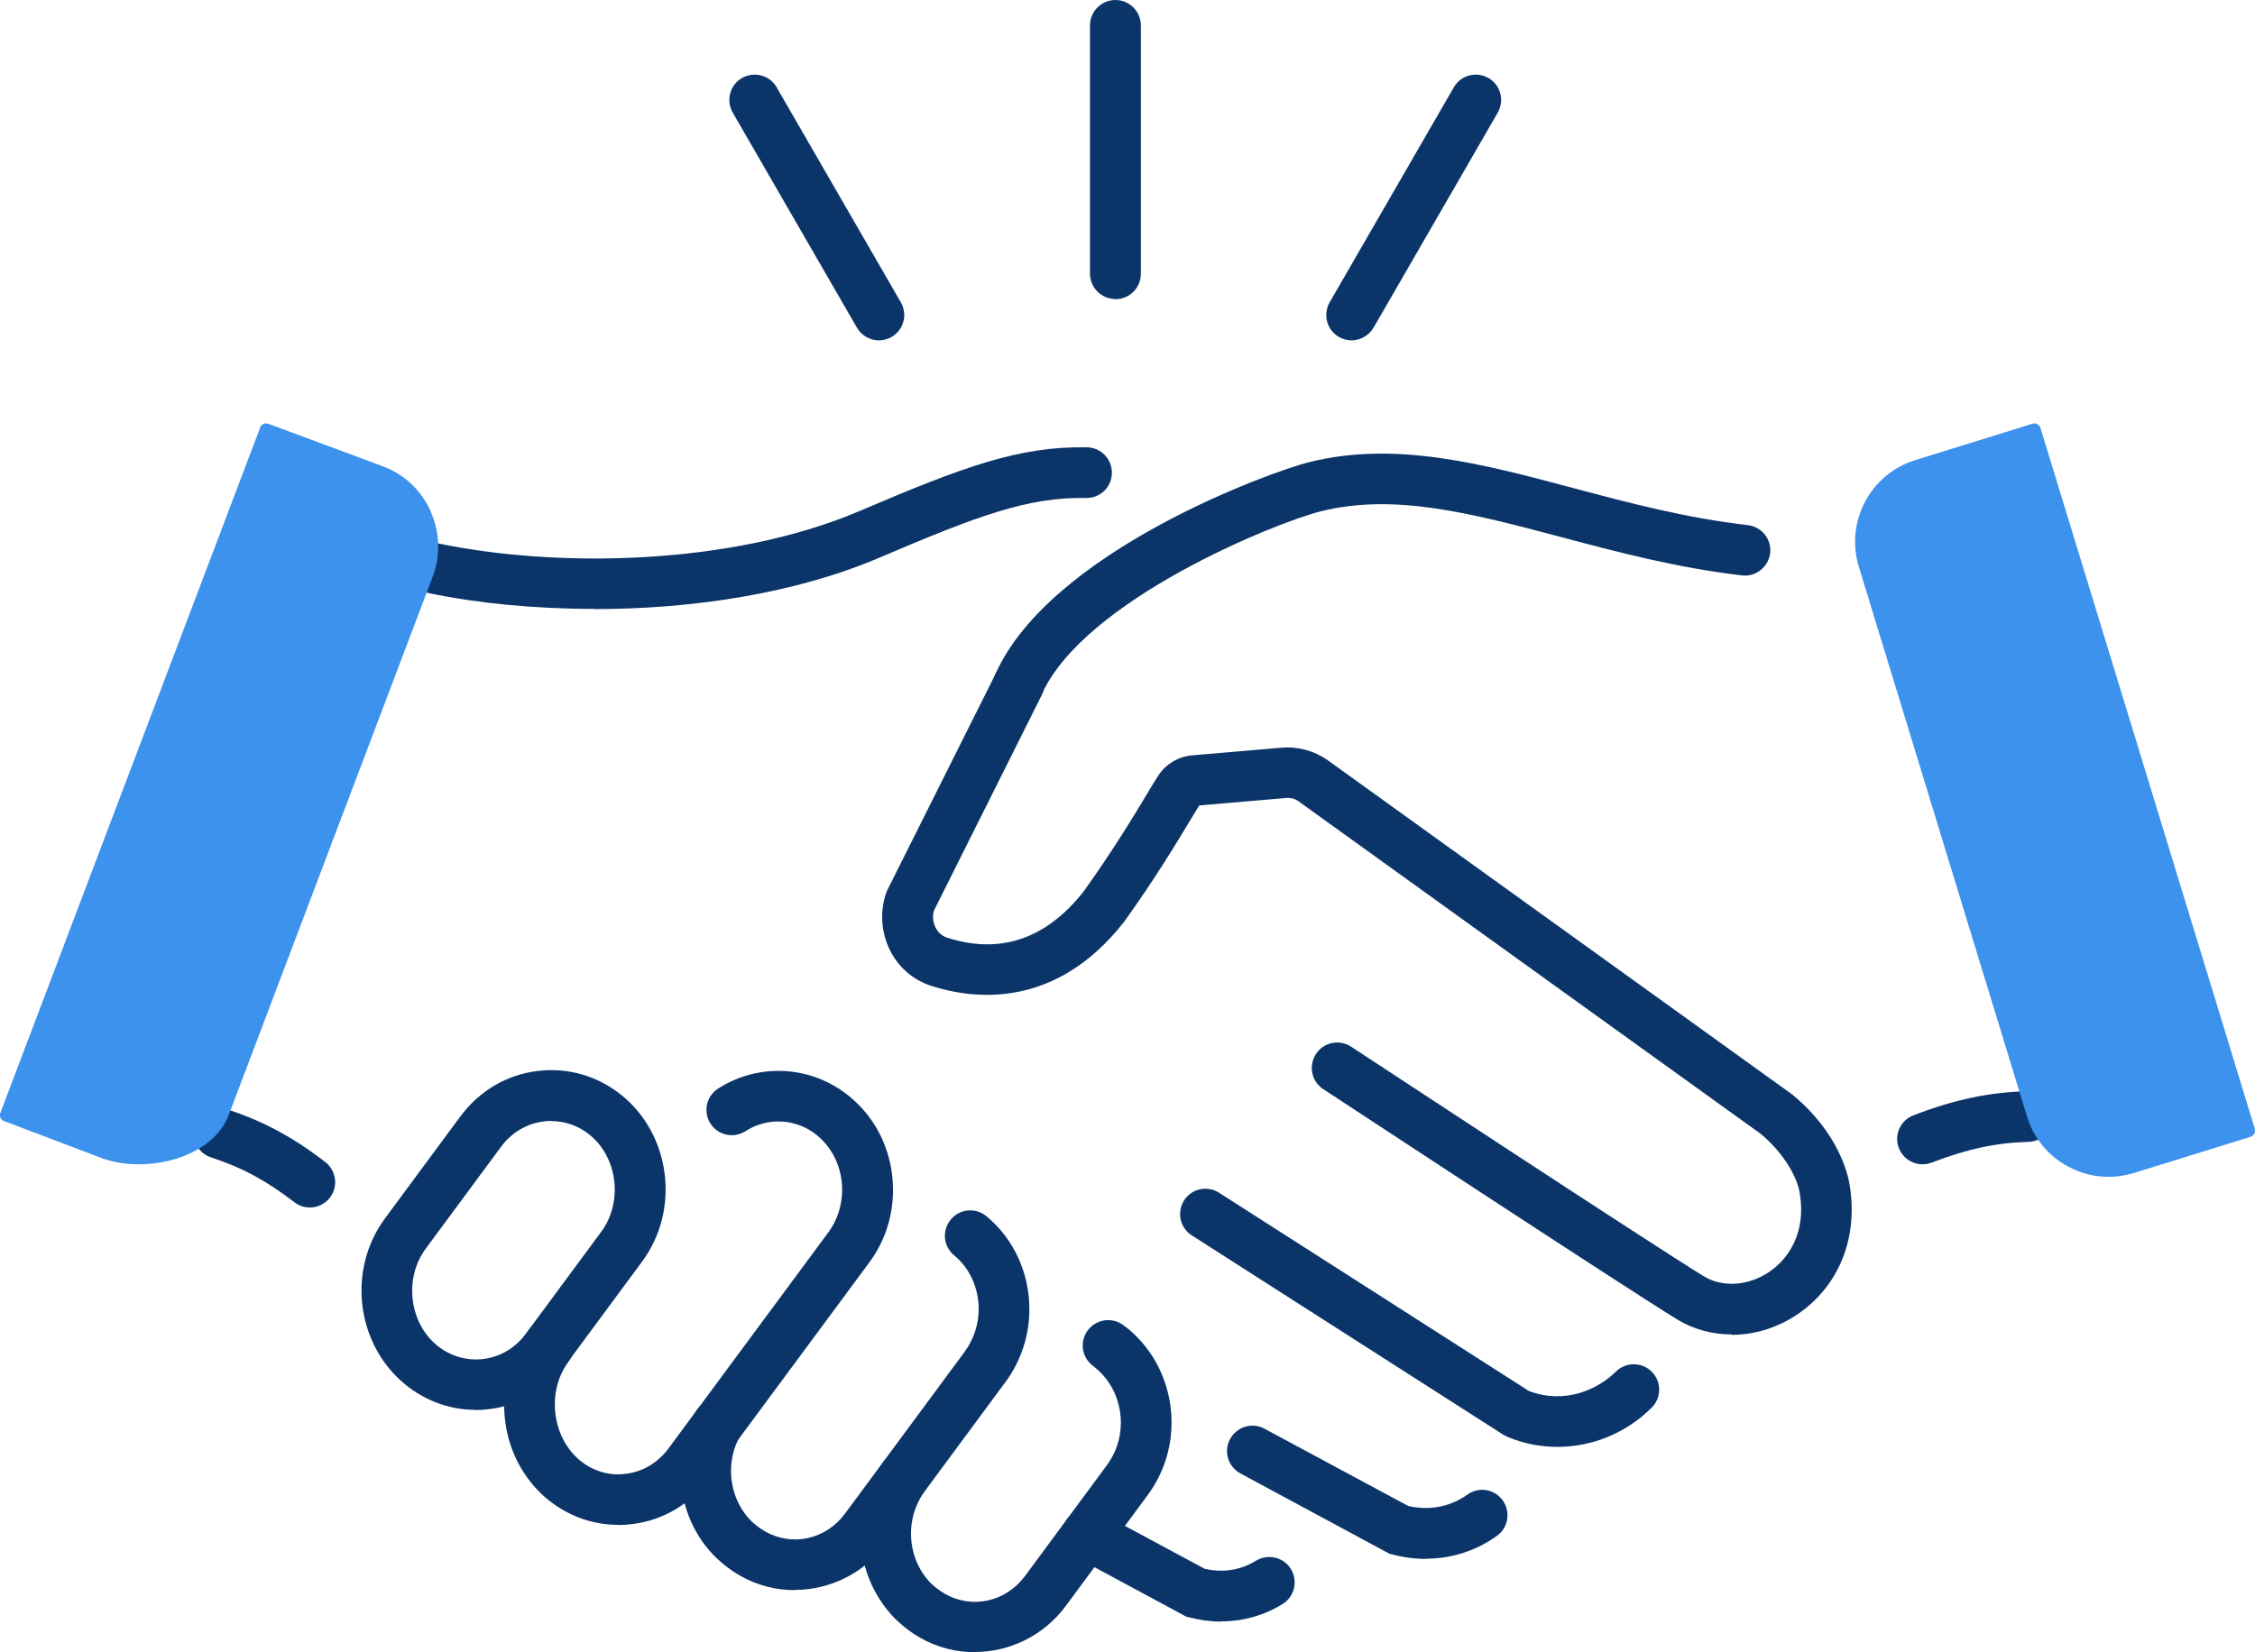 <?xml version="1.0" encoding="UTF-8"?>
<svg id="_レイヤー_2" data-name="レイヤー 2" xmlns="http://www.w3.org/2000/svg" viewBox="0 0 120.55 88.35">
  <defs>
    <style>
      .cls-1 {
        fill: #0b3569;
      }

      .cls-2 {
        fill: #3c92ec;
      }
    </style>
  </defs>
  <g id="design">
    <g>
      <path class="cls-1" d="M42.48,85.03c-1,0-2.01-.25-2.93-.78-.3-.17-.58-.37-.84-.58-.05-.04-.11-.09-.18-.15-.13-.12-.27-.24-.4-.38-1.12-1.16-1.76-2.8-1.76-4.48,0-1.1.28-2.19.8-3.14.36-.66,1.19-.89,1.84-.53.66.36.89,1.19.53,1.84-.3.55-.46,1.18-.46,1.82,0,.99.37,1.94,1.02,2.62.07.08.14.14.21.2l.12.1c.14.11.3.22.47.32,1.45.83,3.26.43,4.28-.96l6.4-8.66c.47-.65.74-1.45.74-2.26,0-1.14-.48-2.2-1.32-2.89-.58-.48-.65-1.33-.17-1.91.48-.58,1.33-.65,1.91-.17,1.46,1.21,2.29,3.03,2.29,4.98,0,1.39-.45,2.76-1.27,3.87l-6.4,8.66c-1.18,1.6-3.02,2.47-4.88,2.47ZM40.4,81.56h0,0Z"/>
      <path class="cls-1" d="M31.76,32.56c-3.23,0-6.28-.31-8.82-.84-.73-.15-1.2-.87-1.05-1.6.15-.73.87-1.2,1.6-1.05,6.16,1.28,15.5,1.23,22.5-1.76,5.52-2.36,8.52-3.46,12.12-3.39.75.01,1.34.63,1.33,1.38-.01.75-.62,1.34-1.38,1.33-3.07-.06-5.73.92-11,3.17-4.62,1.98-10.17,2.77-15.29,2.77Z"/>
      <path class="cls-1" d="M83.26,77.37c-.9,0-1.8-.17-2.66-.53l-.22-.11-16.67-10.67c-.63-.4-.81-1.24-.41-1.87.4-.63,1.24-.81,1.87-.41l16.56,10.6c1.93.74,3.7-.09,4.65-1.03.53-.53,1.39-.53,1.92,0,.53.53.53,1.39,0,1.92-1.37,1.37-3.19,2.1-5.04,2.1Z"/>
      <path class="cls-1" d="M76.22,83.36c-.59,0-1.2-.08-1.8-.24l-.15-.04-7.96-4.29c-.66-.36-.91-1.18-.55-1.84.36-.66,1.18-.91,1.84-.55l7.68,4.13c1.52.35,2.63-.22,3.17-.61.61-.44,1.46-.29,1.89.32.43.61.29,1.46-.32,1.89-1.13.81-2.44,1.22-3.79,1.22Z"/>
      <path class="cls-1" d="M65.27,86.71c-.57,0-1.15-.08-1.72-.23l-.15-.04-5.92-3.19c-.66-.35-.91-1.18-.55-1.84.35-.66,1.18-.91,1.84-.55l5.63,3.03c1.23.28,2.16-.07,2.74-.43.64-.39,1.47-.2,1.87.44.39.64.2,1.47-.44,1.87-1,.62-2.13.93-3.28.93Z"/>
      <path class="cls-1" d="M52.11,88.35c-1,0-2.01-.25-2.93-.78-.27-.15-.54-.34-.82-.56-.08-.07-.13-.11-.19-.16-.12-.1-.23-.21-.35-.32-1.18-1.23-1.82-2.84-1.82-4.54,0-1.08.27-2.14.77-3.08.12-.24.29-.52.49-.79.44-.6,1.29-.73,1.89-.29.6.44.73,1.29.29,1.89-.11.15-.2.3-.27.44-.31.58-.47,1.2-.47,1.83,0,1.01.37,1.95,1.04,2.65.05.05.12.12.2.18l.04.03s.05.05.08.07c.14.11.29.21.44.3,1.47.84,3.27.44,4.3-.95l4.38-5.93c.48-.65.74-1.44.74-2.27,0-.43-.07-.84-.2-1.23-.22-.67-.62-1.25-1.15-1.69-.05-.04-.09-.08-.14-.11-.6-.45-.73-1.29-.28-1.9.45-.6,1.3-.73,1.9-.28.08.06.17.13.25.19.92.76,1.61,1.77,1.99,2.92.22.66.34,1.37.34,2.09,0,1.41-.44,2.75-1.27,3.88l-4.38,5.93c-1.19,1.61-3.02,2.47-4.88,2.47Z"/>
      <path class="cls-1" d="M33.05,81.54c-1.37,0-2.68-.47-3.77-1.36-.18-.15-.33-.28-.45-.41-.28-.27-.54-.6-.77-.94-.73-1.08-1.11-2.38-1.11-3.73s.38-2.6,1.1-3.68c.02-.03.04-.06.07-.09.03-.05.07-.1.1-.15.45-.6,1.3-.72,1.9-.27.6.45.72,1.3.27,1.9l-.09.13c-.42.63-.64,1.37-.64,2.16s.23,1.6.66,2.23c.13.2.27.37.44.54.09.1.17.16.25.23.7.57,1.57.83,2.45.71.91-.11,1.72-.6,2.28-1.36l8.55-11.56c.47-.64.73-1.44.73-2.26,0-1.16-.49-2.22-1.34-2.92-1.1-.9-2.64-.99-3.83-.22-.63.4-1.47.22-1.87-.41-.4-.63-.22-1.47.41-1.87,2.19-1.4,5-1.23,7.01.41,1.49,1.21,2.34,3.04,2.34,5.01,0,1.42-.44,2.76-1.27,3.88l-8.55,11.56c-1.01,1.36-2.47,2.23-4.13,2.43-.25.03-.5.05-.75.05ZM30.28,72.94h0s0,0,0,0Z"/>
      <path class="cls-1" d="M25.43,75.39c-1.37,0-2.68-.47-3.77-1.36-2.63-2.15-3.11-6.14-1.07-8.89l4.02-5.44c1.01-1.36,2.47-2.23,4.12-2.43,1.63-.2,3.23.26,4.52,1.31,2.63,2.15,3.11,6.14,1.07,8.89l-4.02,5.44c-1.01,1.36-2.47,2.23-4.13,2.44-.25.03-.5.05-.75.05ZM29.47,59.94c-.13,0-.27,0-.41.03-.91.11-1.72.6-2.28,1.36l-4.02,5.44c-1.17,1.58-.89,3.96.61,5.18.7.57,1.58.83,2.47.72.91-.11,1.72-.6,2.28-1.36l4.02-5.44c1.17-1.58.89-3.96-.61-5.18-.6-.49-1.31-.74-2.06-.74Z"/>
      <path class="cls-1" d="M54.45,37.94c-.19,0-.37-.04-.55-.12-.68-.31-.99-1.11-.68-1.79,2.94-6.55,14.7-10.8,16.74-11.31,4.61-1.16,9.24.07,14.15,1.38,2.96.79,6.02,1.6,9.33,1.98.74.09,1.28.76,1.19,1.5-.09.74-.77,1.28-1.5,1.19-3.51-.41-6.66-1.25-9.71-2.06-4.76-1.26-8.87-2.35-12.8-1.37-2.42.6-12.66,4.74-14.93,9.79-.23.5-.72.8-1.24.8Z"/>
      <path class="cls-1" d="M92.58,71.36c-1.03,0-2.05-.27-2.93-.81-3.08-1.9-18.27-11.89-18.91-12.31-.63-.41-.8-1.25-.39-1.88.41-.63,1.25-.8,1.88-.39.16.1,15.8,10.4,18.84,12.27,1.01.62,2.38.53,3.5-.22.63-.42,2.06-1.69,1.64-4.23-.12-.75-.74-2.02-2.06-3.14l-24.73-17.8c-.19-.14-.42-.2-.65-.18l-4.66.4c-.11.18-.27.44-.47.77-.71,1.18-1.89,3.15-3.53,5.43-.01.02-.02.03-.04.05-3.66,4.66-8.01,4.13-10.28,3.4-.97-.31-1.76-.99-2.22-1.92-.47-.95-.54-2.07-.19-3.07.02-.05.04-.11.07-.16l5.8-11.59c.34-.67,1.15-.94,1.82-.61.67.34.94,1.15.61,1.82l-5.75,11.5c-.09.3-.06.62.08.9.13.27.36.47.62.55,2.83.91,5.29.08,7.3-2.47,1.56-2.18,2.71-4.08,3.39-5.22.27-.45.47-.78.61-.99.41-.62,1.07-1,1.8-1.07l4.8-.41c.87-.07,1.74.17,2.46.68l24.77,17.83s.05.04.08.06c2.42,2.01,2.94,4.19,3.04,4.81.47,2.85-.58,5.43-2.8,6.93-1.07.72-2.3,1.09-3.5,1.09Z"/>
      <path class="cls-1" d="M102.78,62.26c-.55,0-1.06-.33-1.27-.87-.27-.7.08-1.48.78-1.75,2.22-.85,4.04-1.23,6.08-1.29.01,0,.02,0,.04,0,.73,0,1.33.58,1.35,1.32.02.75-.57,1.37-1.32,1.39-1.74.05-3.24.37-5.18,1.11-.16.06-.32.09-.48.09Z"/>
      <path class="cls-1" d="M16.57,64.57c-.29,0-.58-.09-.83-.28-1.51-1.16-2.8-1.86-4.46-2.4-.71-.23-1.1-1-.87-1.71.23-.71,1-1.1,1.71-.87,1.94.64,3.52,1.48,5.27,2.83.59.46.7,1.31.25,1.9-.27.35-.67.53-1.08.53Z"/>
      <path class="cls-2" d="M23.02,27.33c-.5-1.11-1.4-1.96-2.54-2.39l-6.14-2.28c-.17-.06-.37.02-.43.2L.02,59.51c-.07.18.02.37.2.44l5.17,1.96c.61.23,1.3.35,2.02.35.64,0,1.29-.09,1.91-.27,1.46-.43,2.5-1.28,2.92-2.4l10.89-28.75c.43-1.14.39-2.38-.11-3.49Z"/>
      <path class="cls-2" d="M120.54,60.36l-11.46-37.48c-.03-.09-.09-.16-.17-.2-.08-.04-.17-.05-.26-.02l-6.25,1.94c-2.41.74-3.76,3.29-3.03,5.7l8.99,29.4c.36,1.17,1.14,2.12,2.22,2.69.67.36,1.4.54,2.14.54.45,0,.9-.07,1.34-.2l6.25-1.94c.18-.06.28-.24.22-.42Z"/>
      <path class="cls-1" d="M59.63,15.99c-.75,0-1.36-.61-1.36-1.36V1.36c0-.75.61-1.36,1.36-1.36s1.36.61,1.36,1.36v13.28c0,.75-.61,1.36-1.36,1.36Z"/>
      <path class="cls-1" d="M46.99,18.2c-.47,0-.92-.24-1.18-.68l-6.64-11.5c-.37-.65-.15-1.48.5-1.85.65-.37,1.48-.15,1.85.5l6.64,11.5c.37.65.15,1.48-.5,1.85-.21.12-.45.18-.68.18Z"/>
      <path class="cls-1" d="M72.26,18.2c-.23,0-.46-.06-.68-.18-.65-.37-.87-1.2-.5-1.85l6.64-11.5c.37-.65,1.2-.87,1.85-.5.65.37.87,1.2.5,1.85l-6.64,11.5c-.25.43-.71.68-1.18.68Z"/>
    </g>
  </g>
</svg>